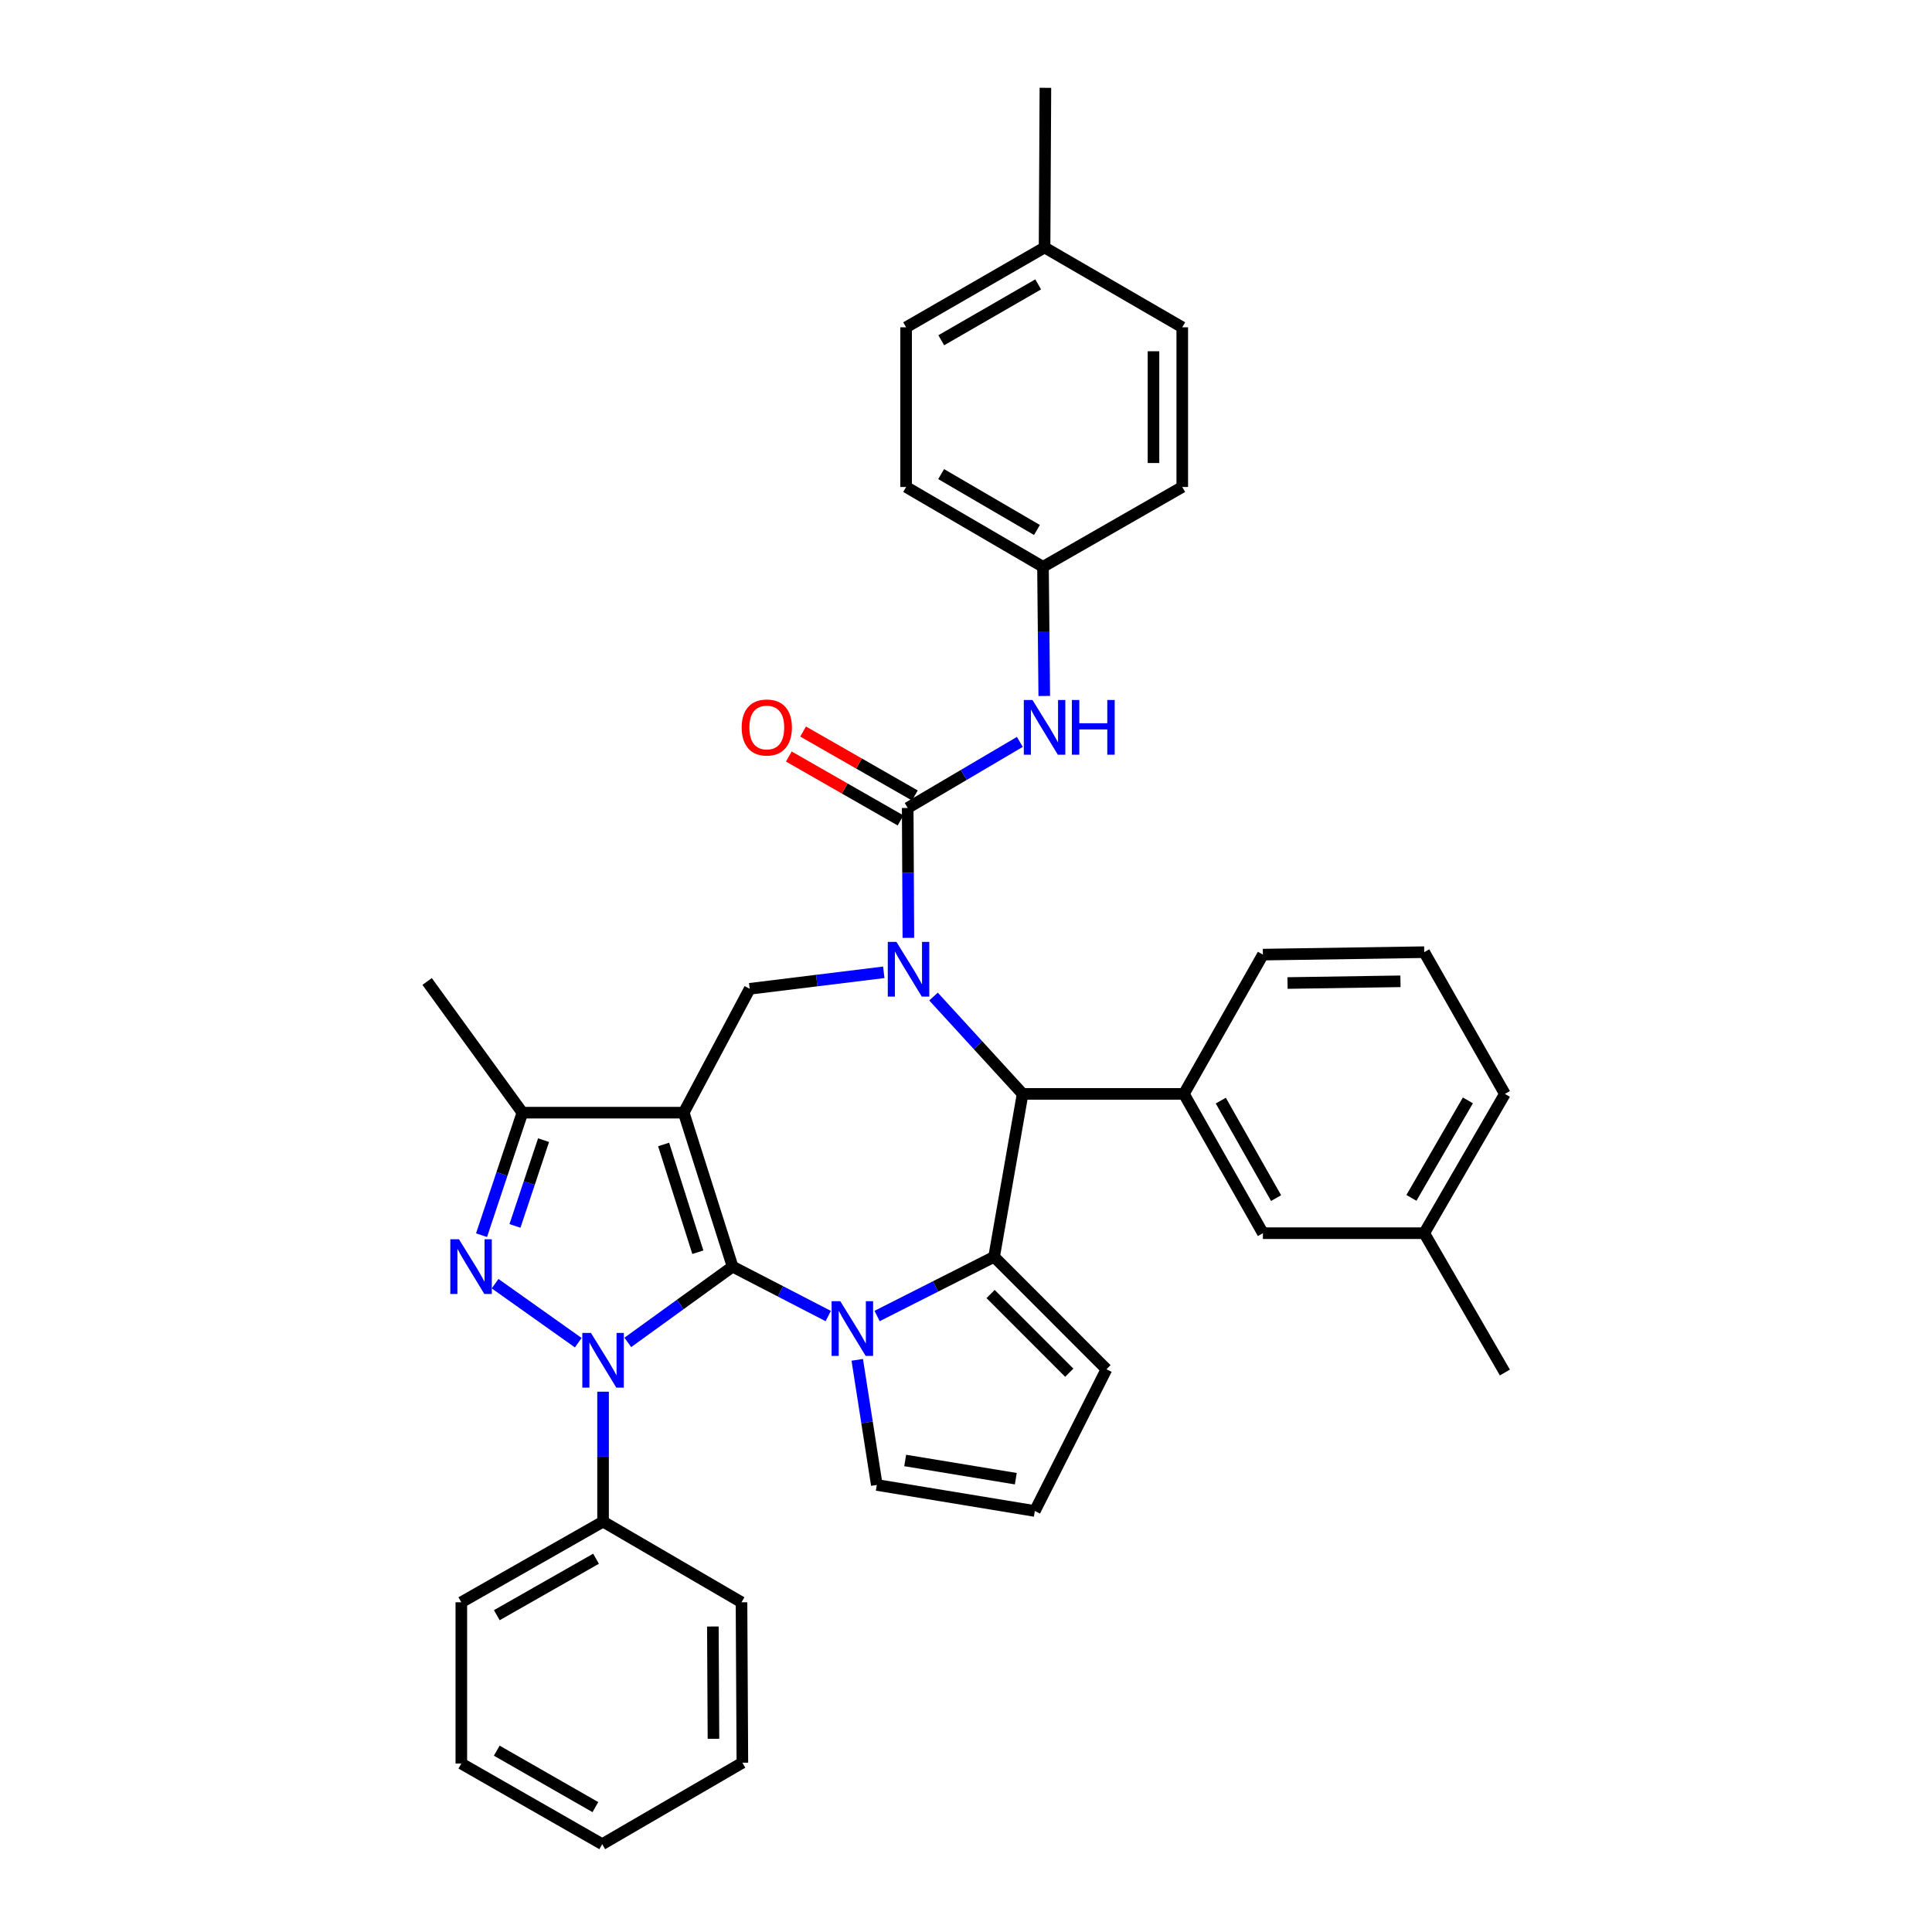 <?xml version='1.0' encoding='iso-8859-1'?>
<svg version='1.1' baseProfile='full'
              xmlns='http://www.w3.org/2000/svg'
                      xmlns:rdkit='http://www.rdkit.org/xml'
                      xmlns:xlink='http://www.w3.org/1999/xlink'
                  xml:space='preserve'
width='1000px' height='1000px' viewBox='0 0 1000 1000'>
<!-- END OF HEADER -->
<rect style='opacity:1.0;fill:#FFFFFF;stroke:none' width='1000' height='1000' x='0' y='0'> </rect>
<path class='bond-0' d='M 379.186,655.597 L 353.893,575.912' style='fill:none;fill-rule:evenodd;stroke:#000000;stroke-width:6px;stroke-linecap:butt;stroke-linejoin:miter;stroke-opacity:1' />
<path class='bond-0' d='M 361.197,648.15 L 343.492,592.37' style='fill:none;fill-rule:evenodd;stroke:#000000;stroke-width:6px;stroke-linecap:butt;stroke-linejoin:miter;stroke-opacity:1' />
<path class='bond-1' d='M 379.186,655.597 L 352.069,675.211' style='fill:none;fill-rule:evenodd;stroke:#000000;stroke-width:6px;stroke-linecap:butt;stroke-linejoin:miter;stroke-opacity:1' />
<path class='bond-1' d='M 352.069,675.211 L 324.952,694.825' style='fill:none;fill-rule:evenodd;stroke:#0000FF;stroke-width:6px;stroke-linecap:butt;stroke-linejoin:miter;stroke-opacity:1' />
<path class='bond-2' d='M 379.186,655.597 L 403.942,668.393' style='fill:none;fill-rule:evenodd;stroke:#000000;stroke-width:6px;stroke-linecap:butt;stroke-linejoin:miter;stroke-opacity:1' />
<path class='bond-2' d='M 403.942,668.393 L 428.697,681.188' style='fill:none;fill-rule:evenodd;stroke:#0000FF;stroke-width:6px;stroke-linecap:butt;stroke-linejoin:miter;stroke-opacity:1' />
<path class='bond-8' d='M 353.893,575.912 L 270.394,575.912' style='fill:none;fill-rule:evenodd;stroke:#000000;stroke-width:6px;stroke-linecap:butt;stroke-linejoin:miter;stroke-opacity:1' />
<path class='bond-9' d='M 353.893,575.912 L 388.039,511.807' style='fill:none;fill-rule:evenodd;stroke:#000000;stroke-width:6px;stroke-linecap:butt;stroke-linejoin:miter;stroke-opacity:1' />
<path class='bond-4' d='M 299.309,694.98 L 256.26,664.427' style='fill:none;fill-rule:evenodd;stroke:#0000FF;stroke-width:6px;stroke-linecap:butt;stroke-linejoin:miter;stroke-opacity:1' />
<path class='bond-14' d='M 312.144,720.337 L 312.144,753.963' style='fill:none;fill-rule:evenodd;stroke:#0000FF;stroke-width:6px;stroke-linecap:butt;stroke-linejoin:miter;stroke-opacity:1' />
<path class='bond-14' d='M 312.144,753.963 L 312.144,787.589' style='fill:none;fill-rule:evenodd;stroke:#000000;stroke-width:6px;stroke-linecap:butt;stroke-linejoin:miter;stroke-opacity:1' />
<path class='bond-5' d='M 453.977,681.168 L 484.261,665.846' style='fill:none;fill-rule:evenodd;stroke:#0000FF;stroke-width:6px;stroke-linecap:butt;stroke-linejoin:miter;stroke-opacity:1' />
<path class='bond-5' d='M 484.261,665.846 L 514.545,650.525' style='fill:none;fill-rule:evenodd;stroke:#000000;stroke-width:6px;stroke-linecap:butt;stroke-linejoin:miter;stroke-opacity:1' />
<path class='bond-12' d='M 443.714,703.85 L 448.773,736.229' style='fill:none;fill-rule:evenodd;stroke:#0000FF;stroke-width:6px;stroke-linecap:butt;stroke-linejoin:miter;stroke-opacity:1' />
<path class='bond-12' d='M 448.773,736.229 L 453.832,768.609' style='fill:none;fill-rule:evenodd;stroke:#000000;stroke-width:6px;stroke-linecap:butt;stroke-linejoin:miter;stroke-opacity:1' />
<path class='bond-3' d='M 457.445,503.265 L 422.742,507.536' style='fill:none;fill-rule:evenodd;stroke:#0000FF;stroke-width:6px;stroke-linecap:butt;stroke-linejoin:miter;stroke-opacity:1' />
<path class='bond-3' d='M 422.742,507.536 L 388.039,511.807' style='fill:none;fill-rule:evenodd;stroke:#000000;stroke-width:6px;stroke-linecap:butt;stroke-linejoin:miter;stroke-opacity:1' />
<path class='bond-6' d='M 470.172,485.441 L 469.999,451.819' style='fill:none;fill-rule:evenodd;stroke:#0000FF;stroke-width:6px;stroke-linecap:butt;stroke-linejoin:miter;stroke-opacity:1' />
<path class='bond-6' d='M 469.999,451.819 L 469.825,418.197' style='fill:none;fill-rule:evenodd;stroke:#000000;stroke-width:6px;stroke-linecap:butt;stroke-linejoin:miter;stroke-opacity:1' />
<path class='bond-38' d='M 483.182,515.812 L 506.244,541.009' style='fill:none;fill-rule:evenodd;stroke:#0000FF;stroke-width:6px;stroke-linecap:butt;stroke-linejoin:miter;stroke-opacity:1' />
<path class='bond-38' d='M 506.244,541.009 L 529.306,566.207' style='fill:none;fill-rule:evenodd;stroke:#000000;stroke-width:6px;stroke-linecap:butt;stroke-linejoin:miter;stroke-opacity:1' />
<path class='bond-36' d='M 249.241,639.337 L 259.818,607.624' style='fill:none;fill-rule:evenodd;stroke:#0000FF;stroke-width:6px;stroke-linecap:butt;stroke-linejoin:miter;stroke-opacity:1' />
<path class='bond-36' d='M 259.818,607.624 L 270.394,575.912' style='fill:none;fill-rule:evenodd;stroke:#000000;stroke-width:6px;stroke-linecap:butt;stroke-linejoin:miter;stroke-opacity:1' />
<path class='bond-36' d='M 266.542,634.535 L 273.946,612.336' style='fill:none;fill-rule:evenodd;stroke:#0000FF;stroke-width:6px;stroke-linecap:butt;stroke-linejoin:miter;stroke-opacity:1' />
<path class='bond-36' d='M 273.946,612.336 L 281.349,590.137' style='fill:none;fill-rule:evenodd;stroke:#000000;stroke-width:6px;stroke-linecap:butt;stroke-linejoin:miter;stroke-opacity:1' />
<path class='bond-7' d='M 514.545,650.525 L 529.306,566.207' style='fill:none;fill-rule:evenodd;stroke:#000000;stroke-width:6px;stroke-linecap:butt;stroke-linejoin:miter;stroke-opacity:1' />
<path class='bond-13' d='M 514.545,650.525 L 572.71,708.723' style='fill:none;fill-rule:evenodd;stroke:#000000;stroke-width:6px;stroke-linecap:butt;stroke-linejoin:miter;stroke-opacity:1' />
<path class='bond-13' d='M 512.736,669.783 L 553.452,710.521' style='fill:none;fill-rule:evenodd;stroke:#000000;stroke-width:6px;stroke-linecap:butt;stroke-linejoin:miter;stroke-opacity:1' />
<path class='bond-11' d='M 469.825,418.197 L 498.848,401.103' style='fill:none;fill-rule:evenodd;stroke:#000000;stroke-width:6px;stroke-linecap:butt;stroke-linejoin:miter;stroke-opacity:1' />
<path class='bond-11' d='M 498.848,401.103 L 527.87,384.009' style='fill:none;fill-rule:evenodd;stroke:#0000FF;stroke-width:6px;stroke-linecap:butt;stroke-linejoin:miter;stroke-opacity:1' />
<path class='bond-15' d='M 473.523,411.734 L 444.607,395.191' style='fill:none;fill-rule:evenodd;stroke:#000000;stroke-width:6px;stroke-linecap:butt;stroke-linejoin:miter;stroke-opacity:1' />
<path class='bond-15' d='M 444.607,395.191 L 415.69,378.648' style='fill:none;fill-rule:evenodd;stroke:#FF0000;stroke-width:6px;stroke-linecap:butt;stroke-linejoin:miter;stroke-opacity:1' />
<path class='bond-15' d='M 466.128,424.66 L 437.211,408.118' style='fill:none;fill-rule:evenodd;stroke:#000000;stroke-width:6px;stroke-linecap:butt;stroke-linejoin:miter;stroke-opacity:1' />
<path class='bond-15' d='M 437.211,408.118 L 408.295,391.575' style='fill:none;fill-rule:evenodd;stroke:#FF0000;stroke-width:6px;stroke-linecap:butt;stroke-linejoin:miter;stroke-opacity:1' />
<path class='bond-10' d='M 529.306,566.207 L 612.788,566.207' style='fill:none;fill-rule:evenodd;stroke:#000000;stroke-width:6px;stroke-linecap:butt;stroke-linejoin:miter;stroke-opacity:1' />
<path class='bond-22' d='M 270.394,575.912 L 221.074,508.009' style='fill:none;fill-rule:evenodd;stroke:#000000;stroke-width:6px;stroke-linecap:butt;stroke-linejoin:miter;stroke-opacity:1' />
<path class='bond-17' d='M 612.788,566.207 L 653.677,638.296' style='fill:none;fill-rule:evenodd;stroke:#000000;stroke-width:6px;stroke-linecap:butt;stroke-linejoin:miter;stroke-opacity:1' />
<path class='bond-17' d='M 631.876,569.673 L 660.498,620.135' style='fill:none;fill-rule:evenodd;stroke:#000000;stroke-width:6px;stroke-linecap:butt;stroke-linejoin:miter;stroke-opacity:1' />
<path class='bond-21' d='M 612.788,566.207 L 653.677,494.109' style='fill:none;fill-rule:evenodd;stroke:#000000;stroke-width:6px;stroke-linecap:butt;stroke-linejoin:miter;stroke-opacity:1' />
<path class='bond-18' d='M 540.506,360.235 L 540.176,326.807' style='fill:none;fill-rule:evenodd;stroke:#0000FF;stroke-width:6px;stroke-linecap:butt;stroke-linejoin:miter;stroke-opacity:1' />
<path class='bond-18' d='M 540.176,326.807 L 539.847,293.379' style='fill:none;fill-rule:evenodd;stroke:#000000;stroke-width:6px;stroke-linecap:butt;stroke-linejoin:miter;stroke-opacity:1' />
<path class='bond-16' d='M 453.832,768.609 L 535.627,782.087' style='fill:none;fill-rule:evenodd;stroke:#000000;stroke-width:6px;stroke-linecap:butt;stroke-linejoin:miter;stroke-opacity:1' />
<path class='bond-16' d='M 468.523,755.936 L 525.779,765.37' style='fill:none;fill-rule:evenodd;stroke:#000000;stroke-width:6px;stroke-linecap:butt;stroke-linejoin:miter;stroke-opacity:1' />
<path class='bond-37' d='M 572.71,708.723 L 535.627,782.087' style='fill:none;fill-rule:evenodd;stroke:#000000;stroke-width:6px;stroke-linecap:butt;stroke-linejoin:miter;stroke-opacity:1' />
<path class='bond-28' d='M 312.144,787.589 L 238.78,829.338' style='fill:none;fill-rule:evenodd;stroke:#000000;stroke-width:6px;stroke-linecap:butt;stroke-linejoin:miter;stroke-opacity:1' />
<path class='bond-28' d='M 308.505,806.795 L 257.15,836.019' style='fill:none;fill-rule:evenodd;stroke:#000000;stroke-width:6px;stroke-linecap:butt;stroke-linejoin:miter;stroke-opacity:1' />
<path class='bond-29' d='M 312.144,787.589 L 383.803,829.338' style='fill:none;fill-rule:evenodd;stroke:#000000;stroke-width:6px;stroke-linecap:butt;stroke-linejoin:miter;stroke-opacity:1' />
<path class='bond-19' d='M 653.677,638.296 L 737.176,638.296' style='fill:none;fill-rule:evenodd;stroke:#000000;stroke-width:6px;stroke-linecap:butt;stroke-linejoin:miter;stroke-opacity:1' />
<path class='bond-23' d='M 539.847,293.379 L 611.936,252.059' style='fill:none;fill-rule:evenodd;stroke:#000000;stroke-width:6px;stroke-linecap:butt;stroke-linejoin:miter;stroke-opacity:1' />
<path class='bond-24' d='M 539.847,293.379 L 469.006,252.059' style='fill:none;fill-rule:evenodd;stroke:#000000;stroke-width:6px;stroke-linecap:butt;stroke-linejoin:miter;stroke-opacity:1' />
<path class='bond-24' d='M 536.724,274.316 L 487.136,245.393' style='fill:none;fill-rule:evenodd;stroke:#000000;stroke-width:6px;stroke-linecap:butt;stroke-linejoin:miter;stroke-opacity:1' />
<path class='bond-31' d='M 737.176,638.296 L 778.926,710.411' style='fill:none;fill-rule:evenodd;stroke:#000000;stroke-width:6px;stroke-linecap:butt;stroke-linejoin:miter;stroke-opacity:1' />
<path class='bond-40' d='M 737.176,638.296 L 778.926,566.207' style='fill:none;fill-rule:evenodd;stroke:#000000;stroke-width:6px;stroke-linecap:butt;stroke-linejoin:miter;stroke-opacity:1' />
<path class='bond-40' d='M 730.551,620.019 L 759.776,569.557' style='fill:none;fill-rule:evenodd;stroke:#000000;stroke-width:6px;stroke-linecap:butt;stroke-linejoin:miter;stroke-opacity:1' />
<path class='bond-20' d='M 540.666,128.093 L 469.006,169.412' style='fill:none;fill-rule:evenodd;stroke:#000000;stroke-width:6px;stroke-linecap:butt;stroke-linejoin:miter;stroke-opacity:1' />
<path class='bond-20' d='M 537.356,147.193 L 487.195,176.116' style='fill:none;fill-rule:evenodd;stroke:#000000;stroke-width:6px;stroke-linecap:butt;stroke-linejoin:miter;stroke-opacity:1' />
<path class='bond-32' d='M 540.666,128.093 L 541.096,45.455' style='fill:none;fill-rule:evenodd;stroke:#000000;stroke-width:6px;stroke-linecap:butt;stroke-linejoin:miter;stroke-opacity:1' />
<path class='bond-41' d='M 540.666,128.093 L 611.936,169.412' style='fill:none;fill-rule:evenodd;stroke:#000000;stroke-width:6px;stroke-linecap:butt;stroke-linejoin:miter;stroke-opacity:1' />
<path class='bond-27' d='M 653.677,494.109 L 737.176,492.843' style='fill:none;fill-rule:evenodd;stroke:#000000;stroke-width:6px;stroke-linecap:butt;stroke-linejoin:miter;stroke-opacity:1' />
<path class='bond-27' d='M 666.428,508.81 L 724.877,507.924' style='fill:none;fill-rule:evenodd;stroke:#000000;stroke-width:6px;stroke-linecap:butt;stroke-linejoin:miter;stroke-opacity:1' />
<path class='bond-25' d='M 611.936,252.059 L 611.936,169.412' style='fill:none;fill-rule:evenodd;stroke:#000000;stroke-width:6px;stroke-linecap:butt;stroke-linejoin:miter;stroke-opacity:1' />
<path class='bond-25' d='M 597.043,239.662 L 597.043,181.809' style='fill:none;fill-rule:evenodd;stroke:#000000;stroke-width:6px;stroke-linecap:butt;stroke-linejoin:miter;stroke-opacity:1' />
<path class='bond-26' d='M 469.006,252.059 L 469.006,169.412' style='fill:none;fill-rule:evenodd;stroke:#000000;stroke-width:6px;stroke-linecap:butt;stroke-linejoin:miter;stroke-opacity:1' />
<path class='bond-30' d='M 737.176,492.843 L 778.926,566.207' style='fill:none;fill-rule:evenodd;stroke:#000000;stroke-width:6px;stroke-linecap:butt;stroke-linejoin:miter;stroke-opacity:1' />
<path class='bond-33' d='M 238.78,829.338 L 238.78,912.804' style='fill:none;fill-rule:evenodd;stroke:#000000;stroke-width:6px;stroke-linecap:butt;stroke-linejoin:miter;stroke-opacity:1' />
<path class='bond-34' d='M 383.803,829.338 L 384.25,912.374' style='fill:none;fill-rule:evenodd;stroke:#000000;stroke-width:6px;stroke-linecap:butt;stroke-linejoin:miter;stroke-opacity:1' />
<path class='bond-34' d='M 368.977,841.874 L 369.29,899.999' style='fill:none;fill-rule:evenodd;stroke:#000000;stroke-width:6px;stroke-linecap:butt;stroke-linejoin:miter;stroke-opacity:1' />
<path class='bond-39' d='M 238.78,912.804 L 311.713,954.545' style='fill:none;fill-rule:evenodd;stroke:#000000;stroke-width:6px;stroke-linecap:butt;stroke-linejoin:miter;stroke-opacity:1' />
<path class='bond-39' d='M 257.118,906.14 L 308.171,935.359' style='fill:none;fill-rule:evenodd;stroke:#000000;stroke-width:6px;stroke-linecap:butt;stroke-linejoin:miter;stroke-opacity:1' />
<path class='bond-35' d='M 384.25,912.374 L 311.713,954.545' style='fill:none;fill-rule:evenodd;stroke:#000000;stroke-width:6px;stroke-linecap:butt;stroke-linejoin:miter;stroke-opacity:1' />
<path  class='atom-2' d='M 305.884 689.93
L 315.164 704.93
Q 316.084 706.41, 317.564 709.09
Q 319.044 711.77, 319.124 711.93
L 319.124 689.93
L 322.884 689.93
L 322.884 718.25
L 319.004 718.25
L 309.044 701.85
Q 307.884 699.93, 306.644 697.73
Q 305.444 695.53, 305.084 694.85
L 305.084 718.25
L 301.404 718.25
L 301.404 689.93
L 305.884 689.93
' fill='#0000FF'/>
<path  class='atom-3' d='M 434.922 673.481
L 444.202 688.481
Q 445.122 689.961, 446.602 692.641
Q 448.082 695.321, 448.162 695.481
L 448.162 673.481
L 451.922 673.481
L 451.922 701.801
L 448.042 701.801
L 438.082 685.401
Q 436.922 683.481, 435.682 681.281
Q 434.482 679.081, 434.122 678.401
L 434.122 701.801
L 430.442 701.801
L 430.442 673.481
L 434.922 673.481
' fill='#0000FF'/>
<path  class='atom-4' d='M 463.996 487.528
L 473.276 502.528
Q 474.196 504.008, 475.676 506.688
Q 477.156 509.368, 477.236 509.528
L 477.236 487.528
L 480.996 487.528
L 480.996 515.848
L 477.116 515.848
L 467.156 499.448
Q 465.996 497.528, 464.756 495.328
Q 463.556 493.128, 463.196 492.448
L 463.196 515.848
L 459.516 515.848
L 459.516 487.528
L 463.996 487.528
' fill='#0000FF'/>
<path  class='atom-5' d='M 237.559 641.437
L 246.839 656.437
Q 247.759 657.917, 249.239 660.597
Q 250.719 663.277, 250.799 663.437
L 250.799 641.437
L 254.559 641.437
L 254.559 669.757
L 250.679 669.757
L 240.719 653.357
Q 239.559 651.437, 238.319 649.237
Q 237.119 647.037, 236.759 646.357
L 236.759 669.757
L 233.079 669.757
L 233.079 641.437
L 237.559 641.437
' fill='#0000FF'/>
<path  class='atom-12' d='M 534.406 362.312
L 543.686 377.312
Q 544.606 378.792, 546.086 381.472
Q 547.566 384.152, 547.646 384.312
L 547.646 362.312
L 551.406 362.312
L 551.406 390.632
L 547.526 390.632
L 537.566 374.232
Q 536.406 372.312, 535.166 370.112
Q 533.966 367.912, 533.606 367.232
L 533.606 390.632
L 529.926 390.632
L 529.926 362.312
L 534.406 362.312
' fill='#0000FF'/>
<path  class='atom-12' d='M 554.806 362.312
L 558.646 362.312
L 558.646 374.352
L 573.126 374.352
L 573.126 362.312
L 576.966 362.312
L 576.966 390.632
L 573.126 390.632
L 573.126 377.552
L 558.646 377.552
L 558.646 390.632
L 554.806 390.632
L 554.806 362.312
' fill='#0000FF'/>
<path  class='atom-16' d='M 383.892 376.552
Q 383.892 369.752, 387.252 365.952
Q 390.612 362.152, 396.892 362.152
Q 403.172 362.152, 406.532 365.952
Q 409.892 369.752, 409.892 376.552
Q 409.892 383.432, 406.492 387.352
Q 403.092 391.232, 396.892 391.232
Q 390.652 391.232, 387.252 387.352
Q 383.892 383.472, 383.892 376.552
M 396.892 388.032
Q 401.212 388.032, 403.532 385.152
Q 405.892 382.232, 405.892 376.552
Q 405.892 370.992, 403.532 368.192
Q 401.212 365.352, 396.892 365.352
Q 392.572 365.352, 390.212 368.152
Q 387.892 370.952, 387.892 376.552
Q 387.892 382.272, 390.212 385.152
Q 392.572 388.032, 396.892 388.032
' fill='#FF0000'/>
</svg>
